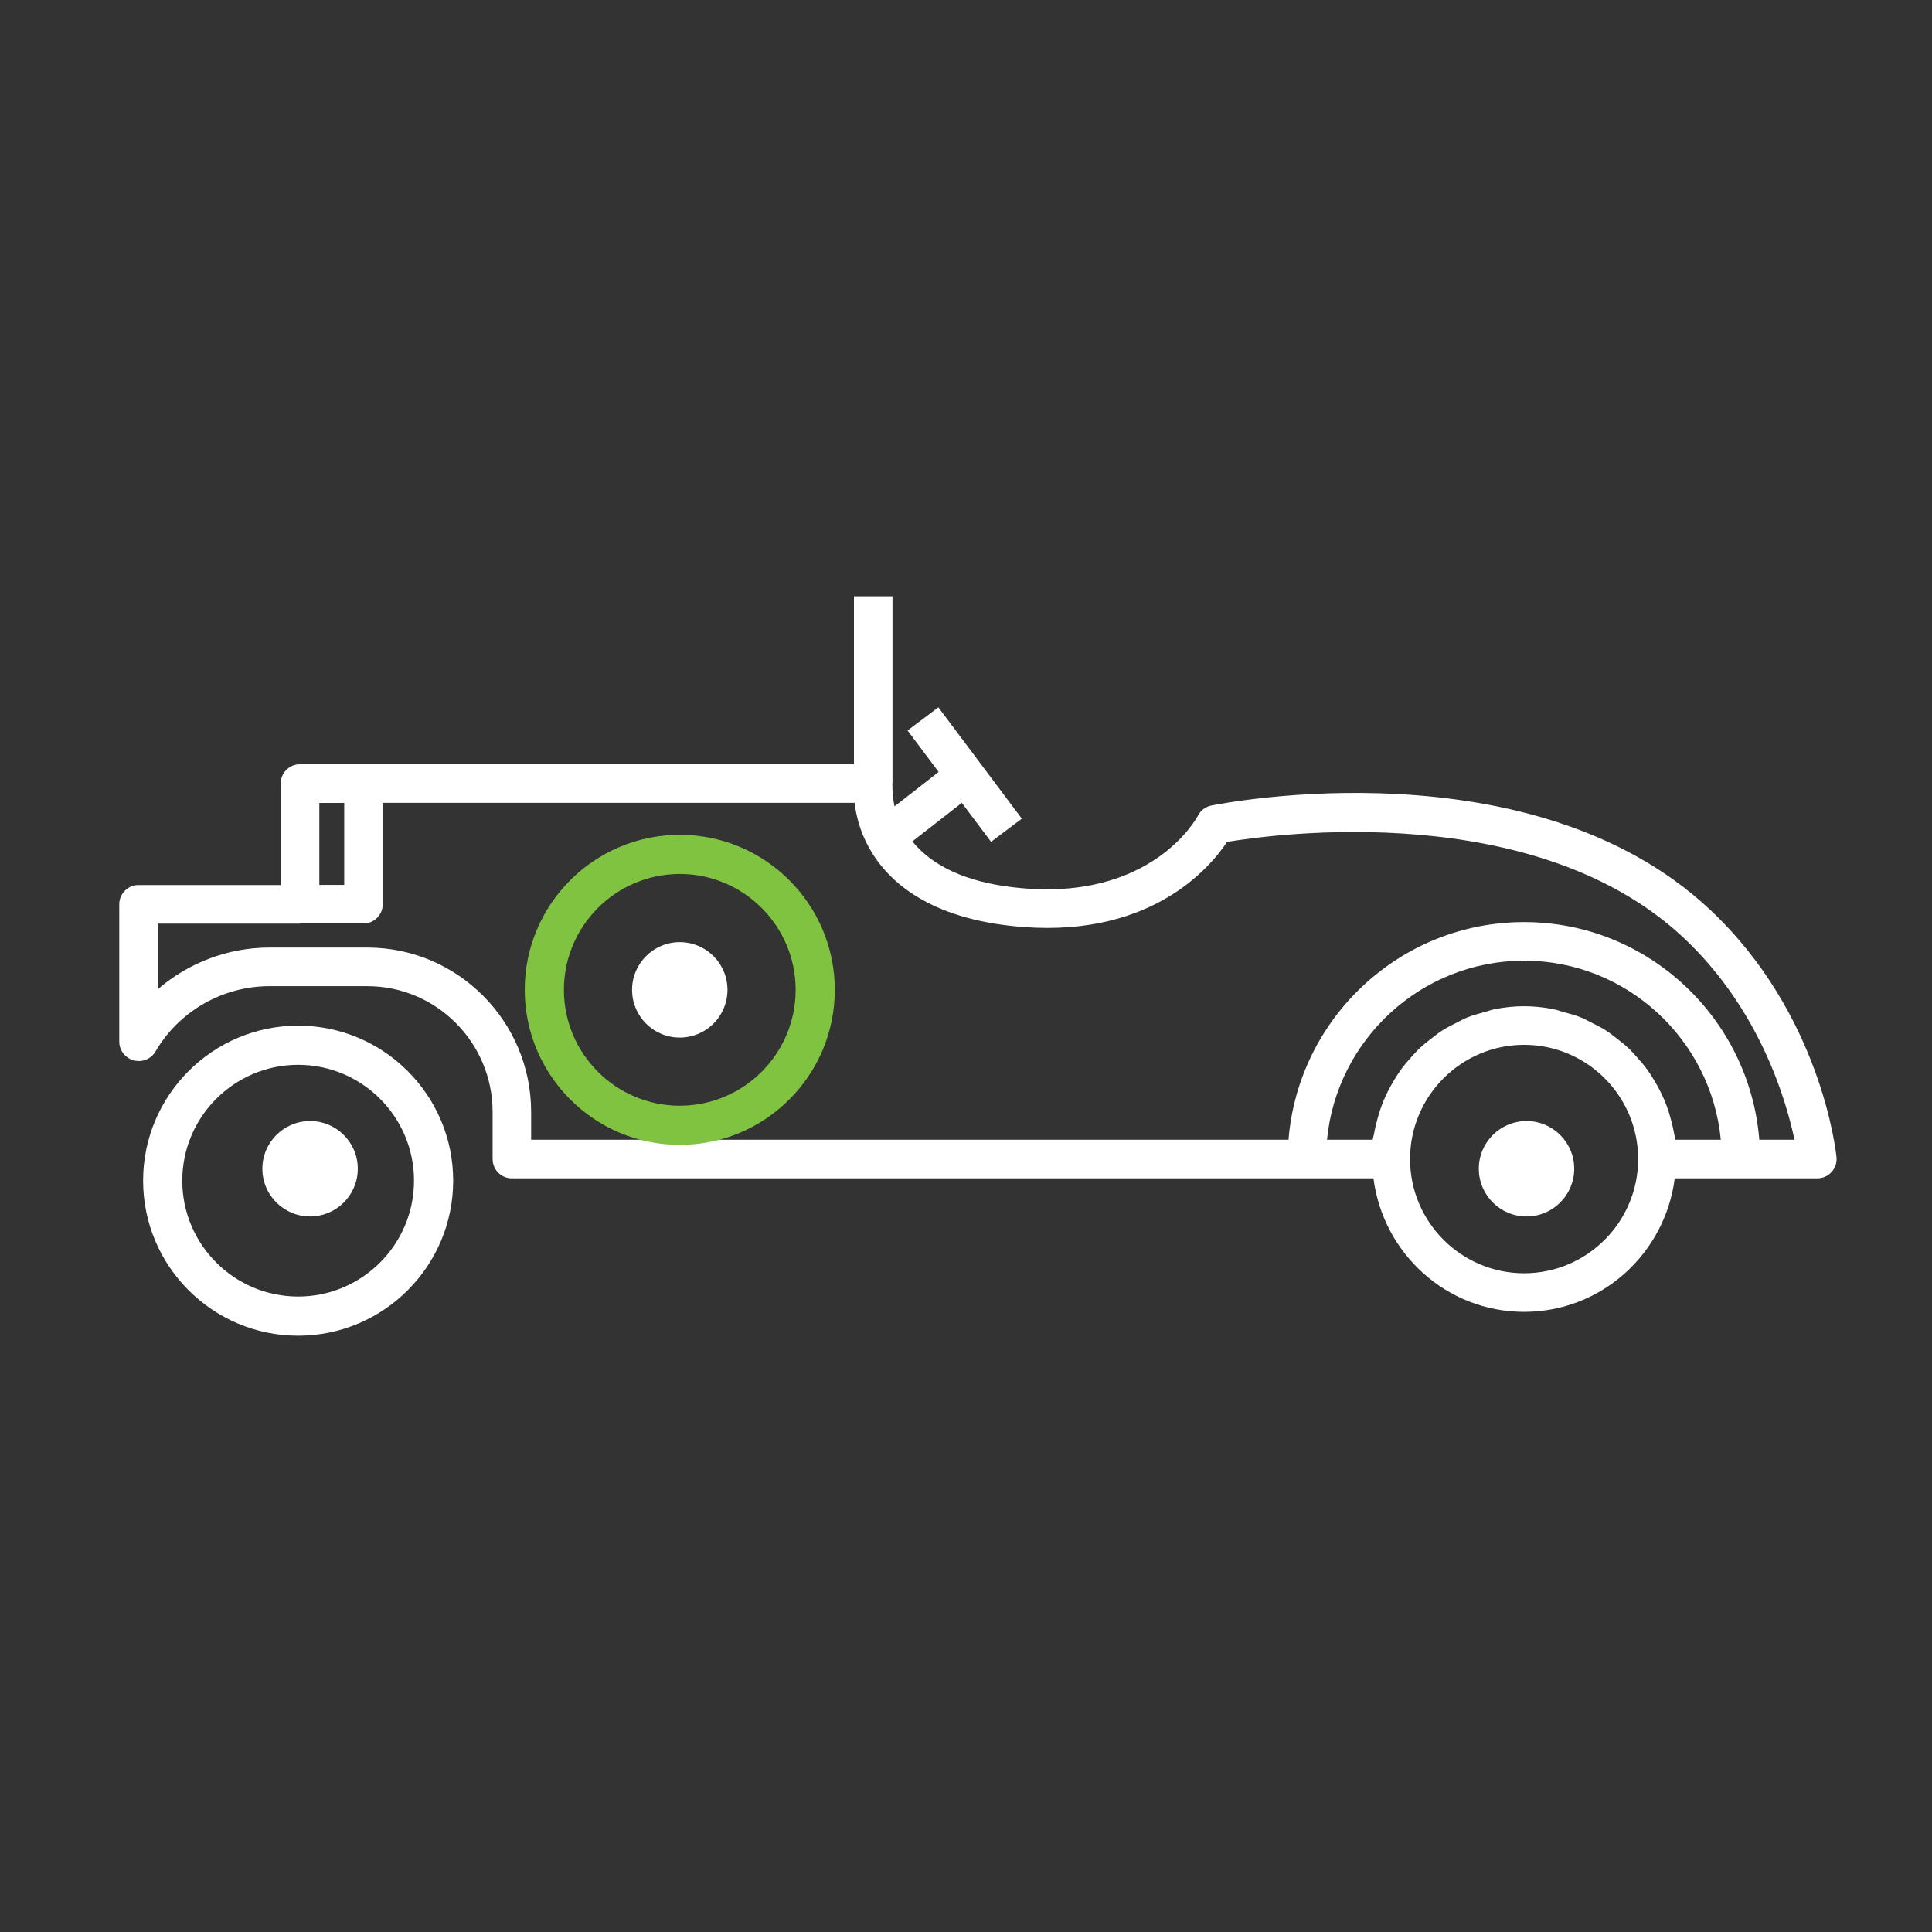 <?xml version="1.0" encoding="UTF-8"?>
<svg width="81px" height="81px" viewBox="0 0 81 81" version="1.1" xmlns="http://www.w3.org/2000/svg" xmlns:xlink="http://www.w3.org/1999/xlink">
    <rect x="0" y="0" width="81" height="81" fill="#333333" stroke="none"/>
    <!-- Generator: Sketch 53.2 (72643) - https://sketchapp.com -->
    <title>vehicleHistory</title>
    <desc>Created with Sketch.</desc>
    <g id="vehicleHistory" stroke="none" stroke-width="1" fill="none" fill-rule="evenodd">
        <g id="noun_Old-Car_1575591_FFFFFF" transform="translate(5, 25)" fill-rule="nonzero">
            <path d="M66.687,13.133 C59.233,6.149 46.327,8.663 45.783,8.773 C45.54,8.822 45.335,8.979 45.223,9.199 C45.204,9.236 43.301,12.858 37.549,12.208 C35.514,11.983 34.098,11.317 33.252,10.277 L35.325,8.66 L36.551,10.294 L37.841,9.323 L34.341,4.655 L33.05,5.626 L34.354,7.365 L32.504,8.808 C32.399,8.316 32.416,7.947 32.416,7.946 C32.42,7.915 32.407,7.885 32.408,7.854 L32.418,7.854 L32.418,0 L30.802,0 L30.802,7.042 L7.576,7.042 C7.129,7.042 6.768,7.404 6.768,7.851 L6.768,12.106 L0.808,12.106 C0.361,12.106 0,12.468 0,12.915 L0,18.675 C0,19.122 0.377,19.484 0.823,19.484 C1.111,19.484 1.376,19.331 1.521,19.082 C2.505,17.394 4.335,16.345 6.299,16.345 L10.403,16.345 C13.297,16.345 15.653,18.711 15.653,21.619 L15.653,23.593 C15.653,24.04 16.014,24.402 16.46,24.402 L49.788,24.402 L52.583,24.402 C52.985,27.55 55.648,30 58.899,30 C62.15,30 64.812,27.55 65.214,24.402 L67.993,24.402 L71.193,24.402 C71.421,24.402 71.639,24.306 71.792,24.136 C71.945,23.966 72.019,23.74 71.996,23.513 C71.972,23.269 71.346,17.497 66.687,13.133 Z M9.431,8.663 L9.431,12.101 L8.388,12.101 L8.388,8.663 L9.431,8.663 Z M58.899,28.382 C56.263,28.382 54.117,26.234 54.117,23.593 C54.117,20.952 56.263,18.804 58.899,18.804 C61.535,18.804 63.68,20.952 63.68,23.593 C63.68,26.234 61.535,28.382 58.899,28.382 Z M65.245,22.784 C65.234,22.695 65.203,22.614 65.188,22.526 C65.158,22.347 65.116,22.175 65.072,22.002 C65.015,21.78 64.95,21.565 64.871,21.354 C64.808,21.186 64.739,21.023 64.662,20.862 C64.567,20.661 64.461,20.469 64.346,20.28 C64.254,20.128 64.161,19.981 64.057,19.838 C63.927,19.659 63.784,19.492 63.636,19.328 C63.52,19.198 63.406,19.068 63.279,18.948 C63.115,18.794 62.939,18.656 62.76,18.52 C62.625,18.416 62.495,18.309 62.352,18.216 C62.154,18.088 61.943,17.984 61.731,17.878 C61.586,17.806 61.448,17.724 61.297,17.663 C61.053,17.563 60.796,17.495 60.538,17.426 C60.404,17.39 60.276,17.339 60.139,17.312 C59.737,17.232 59.323,17.186 58.899,17.186 C58.474,17.186 58.06,17.232 57.659,17.312 C57.521,17.339 57.394,17.39 57.26,17.426 C57.002,17.495 56.744,17.563 56.5,17.663 C56.349,17.724 56.212,17.806 56.067,17.878 C55.855,17.984 55.644,18.088 55.446,18.216 C55.302,18.309 55.172,18.416 55.037,18.52 C54.858,18.656 54.682,18.794 54.519,18.948 C54.392,19.068 54.278,19.198 54.161,19.328 C54.013,19.492 53.871,19.659 53.74,19.838 C53.636,19.981 53.543,20.128 53.451,20.28 C53.336,20.469 53.23,20.661 53.135,20.863 C53.059,21.023 52.99,21.185 52.927,21.353 C52.848,21.565 52.783,21.78 52.726,22.002 C52.681,22.175 52.639,22.348 52.609,22.526 C52.594,22.614 52.563,22.695 52.552,22.784 L50.635,22.784 C51.042,18.577 54.593,15.277 58.899,15.277 C63.196,15.277 66.741,18.577 67.146,22.784 L65.245,22.784 L65.245,22.784 Z M68.76,22.784 C68.347,17.684 64.087,13.659 58.899,13.659 C53.702,13.659 49.435,17.684 49.021,22.784 L17.268,22.784 L17.268,21.619 C17.268,17.819 14.189,14.727 10.403,14.727 L6.299,14.727 C4.558,14.727 2.898,15.367 1.615,16.475 L1.615,13.724 L7.576,13.724 C7.584,13.724 7.591,13.719 7.599,13.719 L10.238,13.719 C10.685,13.719 11.046,13.357 11.046,12.91 L11.046,8.66 L30.829,8.66 C30.889,9.165 31.043,9.828 31.422,10.52 C32.121,11.8 33.721,13.411 37.371,13.816 C43.153,14.463 45.723,11.389 46.444,10.298 C48.498,9.956 59.366,8.491 65.583,14.315 C68.76,17.291 69.877,21.086 70.235,22.784 L68.76,22.784 L68.76,22.784 Z" id="Shape" fill="#FFFFFF"></path>
            <circle id="Oval" fill="#FFFFFF" cx="59" cy="24" r="2"></circle>
            <path d="M7.5,18 C3.916,18 1,20.916 1,24.5 C1,28.084 3.916,31 7.5,31 C11.084,31 14,28.084 14,24.5 C14,20.916 11.084,18 7.5,18 Z M7.5,29.358 C4.822,29.358 2.642,27.179 2.642,24.5 C2.642,21.822 4.822,19.642 7.5,19.642 C10.178,19.642 12.358,21.822 12.358,24.5 C12.358,27.179 10.178,29.358 7.5,29.358 Z" id="Shape" fill="#FFFFFF"></path>
            <circle id="Oval" fill="#FFFFFF" cx="8" cy="24" r="2"></circle>
            <path d="M23.5,10 C19.916,10 17,12.916 17,16.5 C17,20.084 19.916,23 23.5,23 C27.084,23 30,20.084 30,16.5 C30,12.916 27.084,10 23.5,10 Z M23.5,21.358 C20.822,21.358 18.642,19.178 18.642,16.5 C18.642,13.822 20.822,11.642 23.5,11.642 C26.178,11.642 28.358,13.822 28.358,16.5 C28.358,19.178 26.178,21.358 23.5,21.358 Z" id="Shape" fill="#80C341"></path>
            <path d="M23.5,14.5 C22.395,14.5 21.5,15.395 21.5,16.5 C21.5,17.605 22.395,18.5 23.5,18.5 C24.605,18.5 25.5,17.605 25.5,16.5 C25.5,15.395 24.605,14.5 23.5,14.5 Z" id="Path" fill="#FFFFFF"></path>
        </g>
    </g>
</svg>